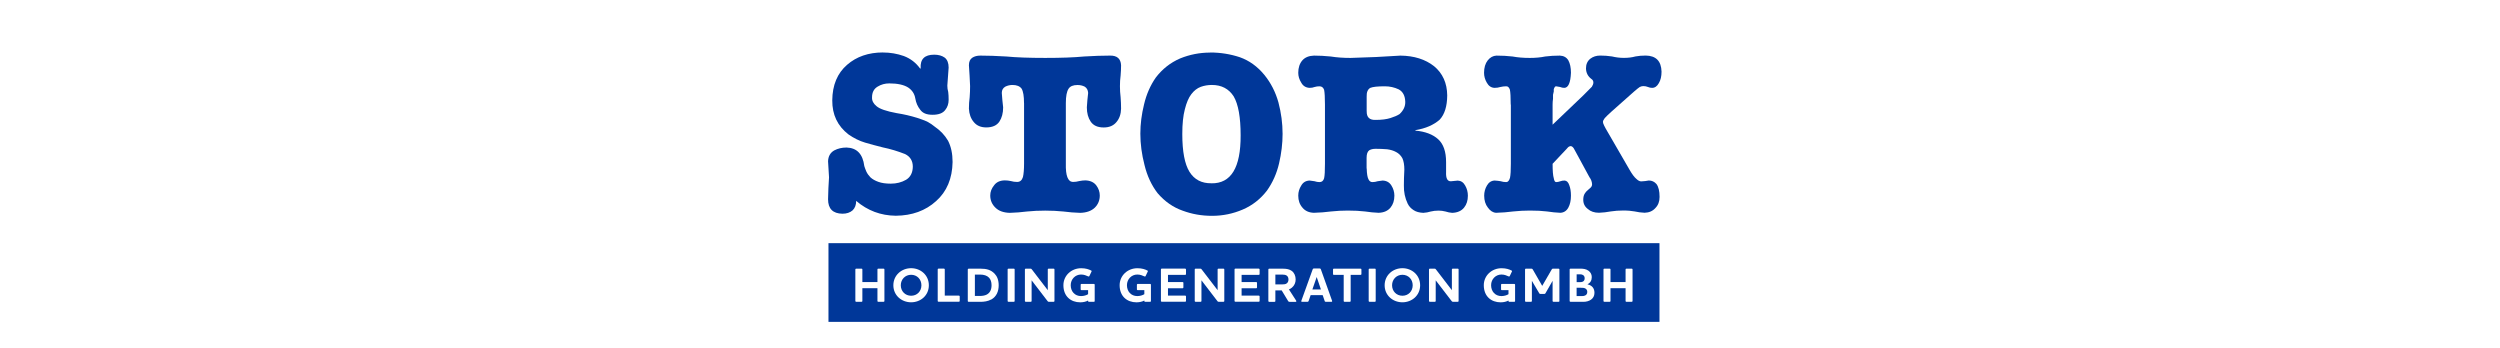 <?xml version="1.0" encoding="UTF-8"?>
<svg xmlns="http://www.w3.org/2000/svg" id="Ebene_2" viewBox="0 0 595.28 82.9">
  <defs>
    <style>.cls-1{fill:#fff;}.cls-2{fill:#003799;}</style>
  </defs>
  <g id="Ebene_1-2">
    <rect class="cls-1" width="595.28" height="82.9"></rect>
    <g>
      <path class="cls-2" d="M210.26,12.5c1.71,0,3.36,.28,4.95,.84,1.61,.61,2.91,1.62,3.91,3.02l.1-.11c-.14-2.16,.93-3.23,3.22-3.23,1.03,0,1.87,.24,2.52,.71,.61,.49,.92,1.28,.92,2.36-.11,1.54-.21,2.97-.31,4.3,0,.52,.07,1.02,.21,1.5,.07,.51,.1,1.14,.1,1.89,0,.93-.27,1.74-.82,2.42-.56,.75-1.56,1.13-3,1.13s-2.35-.39-2.93-1.18c-.61-.75-1.01-1.66-1.19-2.71-.18-1.1-.75-1.97-1.71-2.61-1.02-.64-2.51-.97-4.48-.97-1.02,0-1.94,.25-2.77,.76-.9,.53-1.34,1.38-1.34,2.57-.04,.79,.32,1.49,1.08,2.1,.75,.65,2.35,1.2,4.79,1.65,1.68,.26,3.31,.64,4.89,1.13,.81,.26,1.59,.55,2.34,.87,.7,.37,1.34,.8,1.92,1.29,1.26,.86,2.29,1.95,3.08,3.28,.72,1.4,1.08,3.09,1.08,5.07-.07,3.94-1.38,7.04-3.92,9.3-2.52,2.29-5.73,3.46-9.61,3.49-3.57-.04-6.71-1.21-9.43-3.54,0,.96-.28,1.71-.84,2.25-.61,.54-1.42,.81-2.43,.81-2.28-.04-3.42-1.18-3.42-3.44,.03-1.73,.11-3.47,.23-5.23-.07-1.3-.14-2.57-.23-3.81,.04-1.19,.53-2.06,1.48-2.6,.86-.45,1.83-.68,2.91-.68,2.47,.07,3.88,1.54,4.24,4.42,.11,.35,.26,.78,.48,1.29,.23,.49,.56,.96,.98,1.39,.48,.44,1.11,.8,1.91,1.08,.76,.28,1.74,.42,2.94,.42,1.36,0,2.57-.31,3.63-.92,1.04-.63,1.58-1.67,1.61-3.1,0-1.4-.61-2.41-1.83-3.02-1.72-.68-3.5-1.22-5.34-1.6-1.49-.37-2.88-.75-4.19-1.13-1.35-.4-2.66-1.05-3.96-1.95-2.61-2.02-3.89-4.72-3.86-8.12,.03-3.63,1.21-6.45,3.53-8.46,2.25-1.96,5.1-2.94,8.56-2.94Z"></path>
      <path class="cls-2" d="M243.83,24.54c0-1.65-.19-2.79-.58-3.44-.44-.58-1.16-.87-2.17-.87-.58,0-1.15,.13-1.69,.39-.56,.32-.85,.81-.85,1.5,.07,1.12,.18,2.27,.32,3.44,0,1.37-.3,2.49-.89,3.39-.63,.93-1.67,1.39-3.13,1.39-1.29,0-2.29-.43-2.98-1.29-.7-.82-1.08-1.88-1.15-3.18,0-.93,.06-1.84,.18-2.73,.07-.89,.1-1.77,.1-2.63-.07-1.7-.16-3.35-.28-4.96,0-.86,.27-1.46,.81-1.81,.5-.33,1.14-.5,1.92-.5,1.73,0,3.79,.07,6.16,.21,2.39,.23,5.49,.34,9.28,.34s6.88-.11,9.26-.34c2.34-.14,4.39-.21,6.14-.21,1.7-.04,2.59,.74,2.66,2.31,0,.79-.04,1.59-.11,2.42-.11,.82-.16,1.67-.16,2.55s.05,1.73,.16,2.63c.07,.89,.11,1.8,.11,2.73-.03,1.3-.4,2.36-1.1,3.18-.7,.86-1.71,1.29-3.04,1.29-1.43,0-2.46-.46-3.09-1.39-.61-.89-.92-2.02-.92-3.39,.07-1.17,.17-2.32,.31-3.44-.04-.68-.31-1.18-.82-1.5-.51-.26-1.08-.39-1.72-.39-1.02,0-1.73,.29-2.11,.87-.44,.65-.66,1.79-.66,3.44v14.41c-.07,2.87,.49,4.32,1.67,4.36,.52,0,1.04-.07,1.54-.21,.5-.1,.98-.16,1.44-.16,1.15,.04,2.01,.43,2.59,1.18,.56,.75,.84,1.56,.84,2.42,0,1.14-.39,2.1-1.18,2.89-.82,.79-1.98,1.2-3.48,1.24-1.32-.04-2.66-.14-4-.32-1.39-.14-2.84-.21-4.34-.21s-2.95,.07-4.34,.21c-1.4,.18-2.75,.28-4.08,.32-1.5-.04-2.64-.45-3.43-1.24-.82-.79-1.23-1.75-1.23-2.89,0-.86,.3-1.67,.91-2.42,.54-.75,1.37-1.15,2.5-1.18,.54,0,1.03,.05,1.49,.16,.47,.14,.97,.21,1.51,.21,.68,0,1.14-.39,1.38-1.18,.17-.75,.26-1.81,.26-3.18v-14.41Z"></path>
      <path class="cls-2" d="M288.15,12.5c2.46,0,4.82,.38,7.08,1.13,2.22,.79,4.16,2.18,5.81,4.18,1.56,1.91,2.68,4.1,3.37,6.57,.66,2.51,.99,5,.99,7.49,0,2.29-.28,4.64-.84,7.04-.56,2.4-1.52,4.55-2.87,6.46-1.56,2.03-3.48,3.54-5.77,4.52-2.32,1-4.76,1.5-7.3,1.5s-4.8-.41-7.02-1.23c-2.26-.79-4.24-2.17-5.95-4.15-1.46-1.89-2.5-4.13-3.13-6.72-.66-2.54-.99-5.03-.99-7.46,0-2.29,.3-4.63,.89-7.01,.56-2.36,1.48-4.47,2.77-6.33,1.56-2.05,3.5-3.58,5.82-4.58,2.29-.93,4.67-1.39,7.15-1.39Zm.31,31.15c4.67,.07,6.98-3.73,6.95-11.41,0-4.31-.55-7.41-1.66-9.3-1.16-1.8-2.89-2.71-5.18-2.71-.94,0-1.82,.15-2.66,.45-.85,.32-1.6,.9-2.25,1.76-.63,.82-1.14,2.01-1.53,3.57-.41,1.54-.61,3.51-.61,5.91,0,4.15,.57,7.15,1.71,8.99,1.16,1.86,2.9,2.77,5.24,2.73Z"></path>
      <path class="cls-2" d="M325.43,40.12c.03,1.23,.17,2.07,.4,2.53,.21,.47,.53,.71,.95,.71s.86-.07,1.27-.21c.39-.07,.78-.12,1.18-.16,.93,.04,1.62,.43,2.08,1.18,.47,.75,.71,1.56,.71,2.42,0,1.14-.31,2.09-.92,2.84-.65,.79-1.6,1.2-2.84,1.24-1.01-.04-2.09-.14-3.26-.32-1.21-.14-2.57-.21-4.06-.21-1.32,0-2.65,.07-3.98,.21-1.35,.18-2.72,.28-4.11,.32-1.18-.04-2.09-.45-2.73-1.24-.66-.75-.99-1.7-.99-2.84,0-.86,.24-1.67,.72-2.42,.43-.75,1.09-1.15,1.99-1.18,.43,.04,.81,.09,1.15,.16,.43,.14,.83,.21,1.2,.21,.56,0,.93-.31,1.1-.92,.14-.61,.2-1.76,.2-3.44v-14.09c0-1.7-.07-2.87-.2-3.52-.2-.56-.57-.84-1.1-.84-.41,0-.79,.05-1.15,.16-.37,.14-.77,.21-1.2,.21-.9-.04-1.57-.45-1.99-1.23-.48-.75-.72-1.54-.72-2.36,0-1.22,.33-2.21,.98-2.96,.64-.72,1.56-1.09,2.77-1.13,1.24,0,2.57,.07,3.99,.21,1.4,.23,2.97,.34,4.71,.34,4.13-.1,8.09-.29,11.89-.55,3.25,.04,5.91,.88,8,2.52,2.05,1.7,3.1,4.02,3.13,6.96-.02,2.57-.61,4.49-1.77,5.75-1.44,1.28-3.38,2.12-5.81,2.52v.11c2.33,.21,4.14,.89,5.42,2.05,1.26,1.14,1.89,2.95,1.89,5.44v2.36c-.07,1.51,.31,2.24,1.15,2.21,.53-.04,1.07-.09,1.64-.16,.77,.04,1.35,.43,1.76,1.18,.43,.75,.64,1.56,.64,2.42,0,1.14-.3,2.09-.91,2.84-.64,.79-1.59,1.2-2.83,1.24-.52-.04-1.05-.14-1.59-.32-.54-.14-1.08-.21-1.64-.21-.68,0-1.3,.07-1.87,.21-.57,.18-1.16,.28-1.77,.32-.95-.04-1.72-.25-2.29-.63-.64-.4-1.12-.92-1.43-1.55-.64-1.33-.95-2.79-.91-4.37,0-1.05,.03-2.3,.11-3.74,0-1.14-.16-2.05-.48-2.74-.37-.65-.86-1.13-1.48-1.45-.6-.33-1.31-.55-2.14-.66-.84-.07-1.75-.11-2.72-.11-.65,0-1.17,.12-1.56,.37-.4,.3-.61,.89-.61,1.79v2.53Zm0-13.62c-.04,1.43,.69,2.12,2.16,2.05,1.41,0,2.58-.15,3.51-.45,.9-.28,1.62-.59,2.16-.94,.93-.87,1.38-1.84,1.35-2.91-.04-1.43-.55-2.42-1.56-2.97-1.04-.49-2.14-.73-3.3-.73-1.69,0-2.84,.12-3.46,.37-.62,.35-.91,1.05-.87,2.1v3.49Z"></path>
      <path class="cls-2" d="M359.72,24.91c0-1.77-.07-2.96-.2-3.57-.2-.56-.5-.82-.89-.79-.44,0-.89,.05-1.35,.16-.44,.14-.91,.21-1.41,.21-.8-.03-1.41-.45-1.84-1.23-.44-.75-.66-1.54-.66-2.36,0-1.22,.29-2.21,.88-2.96,.57-.72,1.26-1.09,2.07-1.13,1.31,0,2.58,.07,3.83,.21,1.22,.23,2.59,.34,4.11,.34,1.34,0,2.57-.11,3.67-.34,1.09-.14,2.25-.21,3.49-.21,.91,.04,1.59,.41,2.02,1.13,.41,.75,.62,1.74,.62,2.96-.1,2.39-.64,3.59-1.6,3.59-.32,0-.65-.07-.99-.21-.32-.07-.64-.12-.94-.16-.2-.04-.39,.19-.56,.68v.55c-.05,.21-.11,.47-.18,.79v.97c-.07,.44-.1,.89-.1,1.37v4.78l7.31-6.98c1-.98,1.68-1.66,2.04-2.05,.24-.37,.36-.71,.36-1.02,0-.37-.17-.66-.51-.87-.8-.61-1.22-1.43-1.25-2.47,0-1,.34-1.76,1.02-2.31,.66-.51,1.45-.76,2.37-.76s1.87,.07,2.8,.21c.95,.23,1.89,.34,2.83,.34,1.04,0,1.95-.11,2.75-.34,.76-.14,1.59-.21,2.47-.21,2.43,.04,3.68,1.31,3.75,3.83,0,1.1-.21,2.01-.64,2.73-.41,.75-.94,1.13-1.61,1.13-.34,0-.67-.07-.99-.21-.34-.14-.71-.21-1.1-.21-.27,0-.55,.07-.84,.21-.27,.18-.72,.53-1.35,1.08l-5.33,4.73c-.8,.72-1.35,1.25-1.66,1.6-.29,.37-.43,.67-.43,.92-.03,.3,.37,1.14,1.2,2.52l5.17,8.93c.59,1.02,1.12,1.72,1.58,2.1,.41,.4,.79,.6,1.15,.6,.7-.03,1.3-.1,1.81-.21,.73,0,1.34,.28,1.83,.84,.49,.65,.74,1.67,.74,3.08,0,1.09-.33,1.96-.99,2.63-.63,.72-1.49,1.1-2.57,1.13-.83-.04-1.63-.14-2.4-.32-.41-.07-.82-.12-1.25-.16-.46-.04-.98-.05-1.55-.05-.95,0-1.89,.07-2.83,.21-.93,.18-1.88,.28-2.83,.32-1.1,0-1.99-.3-2.65-.89-.73-.54-1.1-1.28-1.1-2.21,0-.61,.12-1.1,.36-1.47,.19-.32,.42-.58,.69-.79,.27-.23,.52-.45,.74-.66,.2-.21,.31-.46,.31-.76-.03-.63-.25-1.2-.64-1.71l-2.75-5.07c-.46-.86-.79-1.46-.99-1.81-.24-.33-.48-.5-.74-.5-.31,.04-.57,.2-.79,.5l-3.49,3.71c0,1.68,.09,2.83,.28,3.44,.1,.61,.29,.92,.56,.92,.3,0,.65-.07,1.04-.21,.27-.11,.6-.16,.99-.16,.49,.04,.86,.39,1.09,1.08,.27,.68,.41,1.53,.41,2.52,0,1.14-.21,2.09-.62,2.84-.43,.79-1.07,1.2-1.91,1.24-.98-.04-2.04-.14-3.18-.32-1.12-.14-2.48-.21-4.08-.21-1.29,0-2.61,.07-3.95,.21-1.34,.18-2.71,.28-4.08,.32-.74-.04-1.4-.45-1.96-1.24-.59-.75-.88-1.7-.88-2.84,0-.86,.22-1.67,.66-2.42,.43-.75,1.04-1.15,1.84-1.18,.56,.04,1.03,.09,1.41,.16,.43,.14,.88,.21,1.35,.21,.39,0,.69-.34,.89-1.03,.14-.68,.2-1.8,.2-3.34v-14.09Z"></path>
    </g>
    <rect class="cls-2" x="197.27" y="57.9" width="197.87" height="18.74"></rect>
    <g>
      <path class="cls-1" d="M210.42,63.97c.09,0,.17,.08,.17,.17v7.55c0,.09-.08,.17-.17,.17h-1.32c-.09,0-.17-.08-.17-.17v-3.06h-3.59v3.06c0,.09-.07,.17-.17,.17h-1.31c-.1,0-.19-.08-.19-.17v-7.55c0-.09,.08-.17,.19-.17h1.31c.1,0,.17,.08,.17,.17v3.02h3.59v-3.02c0-.09,.08-.17,.17-.17h1.32Z"></path>
      <path class="cls-1" d="M216.95,71.98c-2.28,0-4.23-1.65-4.23-4.05s1.95-4.07,4.23-4.07,4.22,1.66,4.22,4.07-1.95,4.05-4.22,4.05Zm0-6.55c-1.41,0-2.46,1.09-2.46,2.5s1.04,2.49,2.46,2.49,2.45-1.07,2.45-2.49-1.03-2.5-2.45-2.5Z"></path>
      <path class="cls-1" d="M224.79,63.97c.1,0,.17,.08,.17,.17v6.25h3.37c.1,0,.19,.07,.19,.17v1.12c0,.09-.08,.17-.19,.17h-4.86c-.1,0-.19-.08-.19-.17v-7.55c0-.09,.08-.17,.19-.17h1.31Z"></path>
      <path class="cls-1" d="M236.04,71.3c-.81,.45-1.73,.57-2.6,.57h-2.81c-.1,0-.19-.08-.19-.17v-7.55c0-.09,.08-.17,.19-.17h2.96c1.22,0,2.34,.23,3.26,1.21,.58,.61,.95,1.51,.95,2.74,0,1.43-.51,2.68-1.76,3.39Zm-3.92-.83h1.21c.59,0,1.14-.09,1.59-.31,.83-.42,1.18-1.23,1.18-2.24,0-.81-.22-1.39-.6-1.8-.48-.51-1.23-.74-2.13-.74h-1.24v5.09Z"></path>
      <path class="cls-1" d="M241.43,63.97c.1,0,.17,.08,.17,.17v7.55c0,.09-.07,.17-.17,.17h-1.31c-.1,0-.19-.08-.19-.17v-7.55c0-.09,.08-.17,.19-.17h1.31Z"></path>
      <path class="cls-1" d="M249.49,64.14c0-.09,.08-.17,.17-.17h1.25c.09,0,.17,.08,.17,.17v7.55c0,.09-.08,.17-.17,.17h-1.16c-.14,0-.22-.02-.32-.17l-3.79-4.94v4.94c0,.09-.08,.17-.17,.17h-1.24c-.1,0-.19-.08-.19-.17v-7.55c0-.09,.08-.17,.19-.17h1.16c.14,0,.21,.05,.31,.19l3.79,4.94v-4.95Z"></path>
      <path class="cls-1" d="M259.83,64.41c.12,.07,.12,.15,.08,.24l-.53,1.11c-.06,.09-.14,.1-.23,.07-.5-.22-1.02-.46-1.74-.46-1.37,0-2.46,1.11-2.46,2.54,0,1.51,1,2.59,2.46,2.59,.66,0,1.29-.2,1.68-.45v-.96h-1.6c-.09,0-.17-.08-.17-.17v-1.14c0-.09,.08-.17,.17-.17h3c.1,0,.17,.08,.17,.17v3.92c0,.09-.07,.17-.17,.17h-1.23c-.09,0-.17-.08-.17-.17v-.14c-.46,.25-1.1,.43-1.86,.43-2.25,0-4.02-1.43-4.02-4.07,0-2.3,1.89-4.05,4.23-4.05,1.11,0,1.84,.27,2.39,.55Z"></path>
      <path class="cls-1" d="M273.22,64.41c.12,.07,.12,.15,.08,.24l-.53,1.11c-.06,.09-.14,.1-.23,.07-.5-.22-1.02-.46-1.74-.46-1.37,0-2.46,1.11-2.46,2.54,0,1.51,1,2.59,2.46,2.59,.66,0,1.29-.2,1.68-.45v-.96h-1.6c-.09,0-.17-.08-.17-.17v-1.14c0-.09,.08-.17,.17-.17h3c.1,0,.17,.08,.17,.17v3.92c0,.09-.07,.17-.17,.17h-1.23c-.09,0-.17-.08-.17-.17v-.14c-.46,.25-1.1,.43-1.86,.43-2.25,0-4.02-1.43-4.02-4.07,0-2.3,1.89-4.05,4.23-4.05,1.11,0,1.84,.27,2.39,.55Z"></path>
      <path class="cls-1" d="M282.21,63.97c.1,0,.19,.08,.19,.17v1.14c0,.09-.08,.17-.19,.17h-4.1v1.71h3.5c.09,0,.17,.08,.17,.17v1.12c0,.1-.08,.19-.17,.19h-3.5v1.75h4.1c.1,0,.19,.07,.19,.17v1.12c0,.09-.08,.17-.19,.17h-5.59c-.1,0-.19-.08-.19-.17v-7.55c0-.09,.08-.17,.19-.17h5.59Z"></path>
      <path class="cls-1" d="M289.93,64.14c0-.09,.08-.17,.17-.17h1.25c.09,0,.17,.08,.17,.17v7.55c0,.09-.08,.17-.17,.17h-1.16c-.14,0-.22-.02-.32-.17l-3.79-4.94v4.94c0,.09-.08,.17-.17,.17h-1.24c-.1,0-.19-.08-.19-.17v-7.55c0-.09,.08-.17,.19-.17h1.16c.14,0,.21,.05,.31,.19l3.79,4.94v-4.95Z"></path>
      <path class="cls-1" d="M299.74,63.97c.1,0,.19,.08,.19,.17v1.14c0,.09-.08,.17-.19,.17h-4.1v1.71h3.5c.09,0,.17,.08,.17,.17v1.12c0,.1-.08,.19-.17,.19h-3.5v1.75h4.1c.1,0,.19,.07,.19,.17v1.12c0,.09-.08,.17-.19,.17h-5.59c-.1,0-.19-.08-.19-.17v-7.55c0-.09,.08-.17,.19-.17h5.59Z"></path>
      <path class="cls-1" d="M306.9,68.9l1.72,2.67c.08,.14,.09,.3-.1,.3h-1.45c-.16,0-.25-.02-.34-.17l-1.55-2.56h-1.5v2.56c0,.09-.07,.17-.17,.17h-1.31c-.1,0-.19-.08-.19-.17v-7.55c0-.09,.08-.17,.19-.17h3.39c.77,0,1.46,.14,2,.53,.58,.43,.92,1.17,.92,2.03,0,.75-.28,1.43-.88,1.94-.23,.2-.46,.32-.71,.43Zm-3.22-3.51v2.33h1.62c.43,0,.78-.04,1.02-.2,.28-.17,.48-.5,.48-.96s-.17-.77-.44-.95c-.25-.16-.57-.22-.92-.22h-1.76Z"></path>
      <path class="cls-1" d="M311.6,71.67c-.05,.14-.14,.2-.29,.2h-1.3c-.12,0-.16-.06-.16-.14,0-.03,.01-.07,.02-.12l2.7-7.49c.04-.14,.13-.19,.28-.19h1.38c.15,0,.24,.05,.28,.19l2.67,7.49s.02,.08,.02,.12c0,.08-.05,.14-.16,.14h-1.33c-.16,0-.26-.06-.29-.2l-.48-1.4h-2.86l-.48,1.4Zm1.92-5.71l-1.03,2.97h2.04l-1.01-2.97Z"></path>
      <path class="cls-1" d="M323.98,63.97c.1,0,.19,.08,.19,.17v1.14c0,.09-.08,.17-.19,.17h-2.37v6.24c0,.09-.08,.17-.17,.17h-1.32c-.09,0-.17-.08-.17-.17v-6.24h-2.37c-.09,0-.17-.08-.17-.17v-1.14c0-.09,.08-.17,.17-.17h6.4Z"></path>
      <path class="cls-1" d="M327.4,63.97c.1,0,.17,.08,.17,.17v7.55c0,.09-.07,.17-.17,.17h-1.31c-.1,0-.19-.08-.19-.17v-7.55c0-.09,.08-.17,.19-.17h1.31Z"></path>
      <path class="cls-1" d="M333.93,71.98c-2.28,0-4.23-1.65-4.23-4.05s1.95-4.07,4.23-4.07,4.22,1.66,4.22,4.07-1.95,4.05-4.22,4.05Zm0-6.55c-1.41,0-2.46,1.09-2.46,2.5s1.04,2.49,2.46,2.49,2.45-1.07,2.45-2.49-1.03-2.5-2.45-2.5Z"></path>
      <path class="cls-1" d="M345.72,64.14c0-.09,.08-.17,.17-.17h1.25c.09,0,.17,.08,.17,.17v7.55c0,.09-.08,.17-.17,.17h-1.16c-.14,0-.22-.02-.33-.17l-3.79-4.94v4.94c0,.09-.08,.17-.17,.17h-1.24c-.1,0-.19-.08-.19-.17v-7.55c0-.09,.08-.17,.19-.17h1.16c.14,0,.21,.05,.31,.19l3.79,4.94v-4.95Z"></path>
      <path class="cls-1" d="M359.93,64.41c.12,.07,.12,.15,.08,.24l-.53,1.11c-.06,.09-.14,.1-.23,.07-.5-.22-1.02-.46-1.74-.46-1.37,0-2.46,1.11-2.46,2.54,0,1.51,1,2.59,2.46,2.59,.66,0,1.29-.2,1.68-.45v-.96h-1.6c-.09,0-.17-.08-.17-.17v-1.14c0-.09,.08-.17,.17-.17h3c.1,0,.17,.08,.17,.17v3.92c0,.09-.07,.17-.17,.17h-1.23c-.09,0-.17-.08-.17-.17v-.14c-.46,.25-1.1,.43-1.86,.43-2.25,0-4.02-1.43-4.02-4.07,0-2.3,1.89-4.05,4.23-4.05,1.11,0,1.84,.27,2.39,.55Z"></path>
      <path class="cls-1" d="M371.32,71.69c0,.09-.08,.17-.19,.17h-1.25c-.1,0-.19-.08-.19-.17v-4.82l-1.68,2.93c-.07,.13-.13,.19-.28,.19h-.96c-.14,0-.21-.06-.28-.19l-1.73-2.93v4.82c0,.09-.08,.17-.19,.17h-1.25c-.1,0-.19-.08-.19-.17v-7.55c0-.09,.08-.17,.19-.17h1.32c.14,0,.23,.02,.33,.19l2.25,3.91,2.26-3.91c.08-.16,.17-.19,.31-.19h1.33c.1,0,.19,.08,.19,.17v7.55Z"></path>
      <path class="cls-1" d="M377.02,71.86h-3.08c-.1,0-.19-.08-.19-.17v-7.55c0-.09,.08-.17,.19-.17h2.39c.66,0,1.34,.08,1.92,.5,.45,.34,.77,.83,.77,1.51,0,.8-.35,1.39-.99,1.68v.05c1.12,.27,1.63,.99,1.63,2.03,0,1.47-1.32,2.13-2.64,2.13Zm-.05-6.35c-.19-.13-.42-.19-.66-.19h-.89v1.86h.79c.21,0,.46-.01,.68-.12,.25-.13,.44-.38,.44-.8,0-.36-.14-.6-.36-.75Zm.44,3.15c-.23-.12-.53-.14-.99-.14h-1.01v1.98h1.24c.27,0,.53-.02,.74-.12,.33-.14,.56-.39,.56-.88,0-.36-.16-.67-.54-.85Z"></path>
      <path class="cls-1" d="M388.56,63.97c.09,0,.17,.08,.17,.17v7.55c0,.09-.08,.17-.17,.17h-1.32c-.09,0-.17-.08-.17-.17v-3.06h-3.59v3.06c0,.09-.07,.17-.17,.17h-1.31c-.1,0-.19-.08-.19-.17v-7.55c0-.09,.08-.17,.19-.17h1.31c.1,0,.17,.08,.17,.17v3.02h3.59v-3.02c0-.09,.08-.17,.17-.17h1.32Z"></path>
    </g>
  </g>
</svg>
